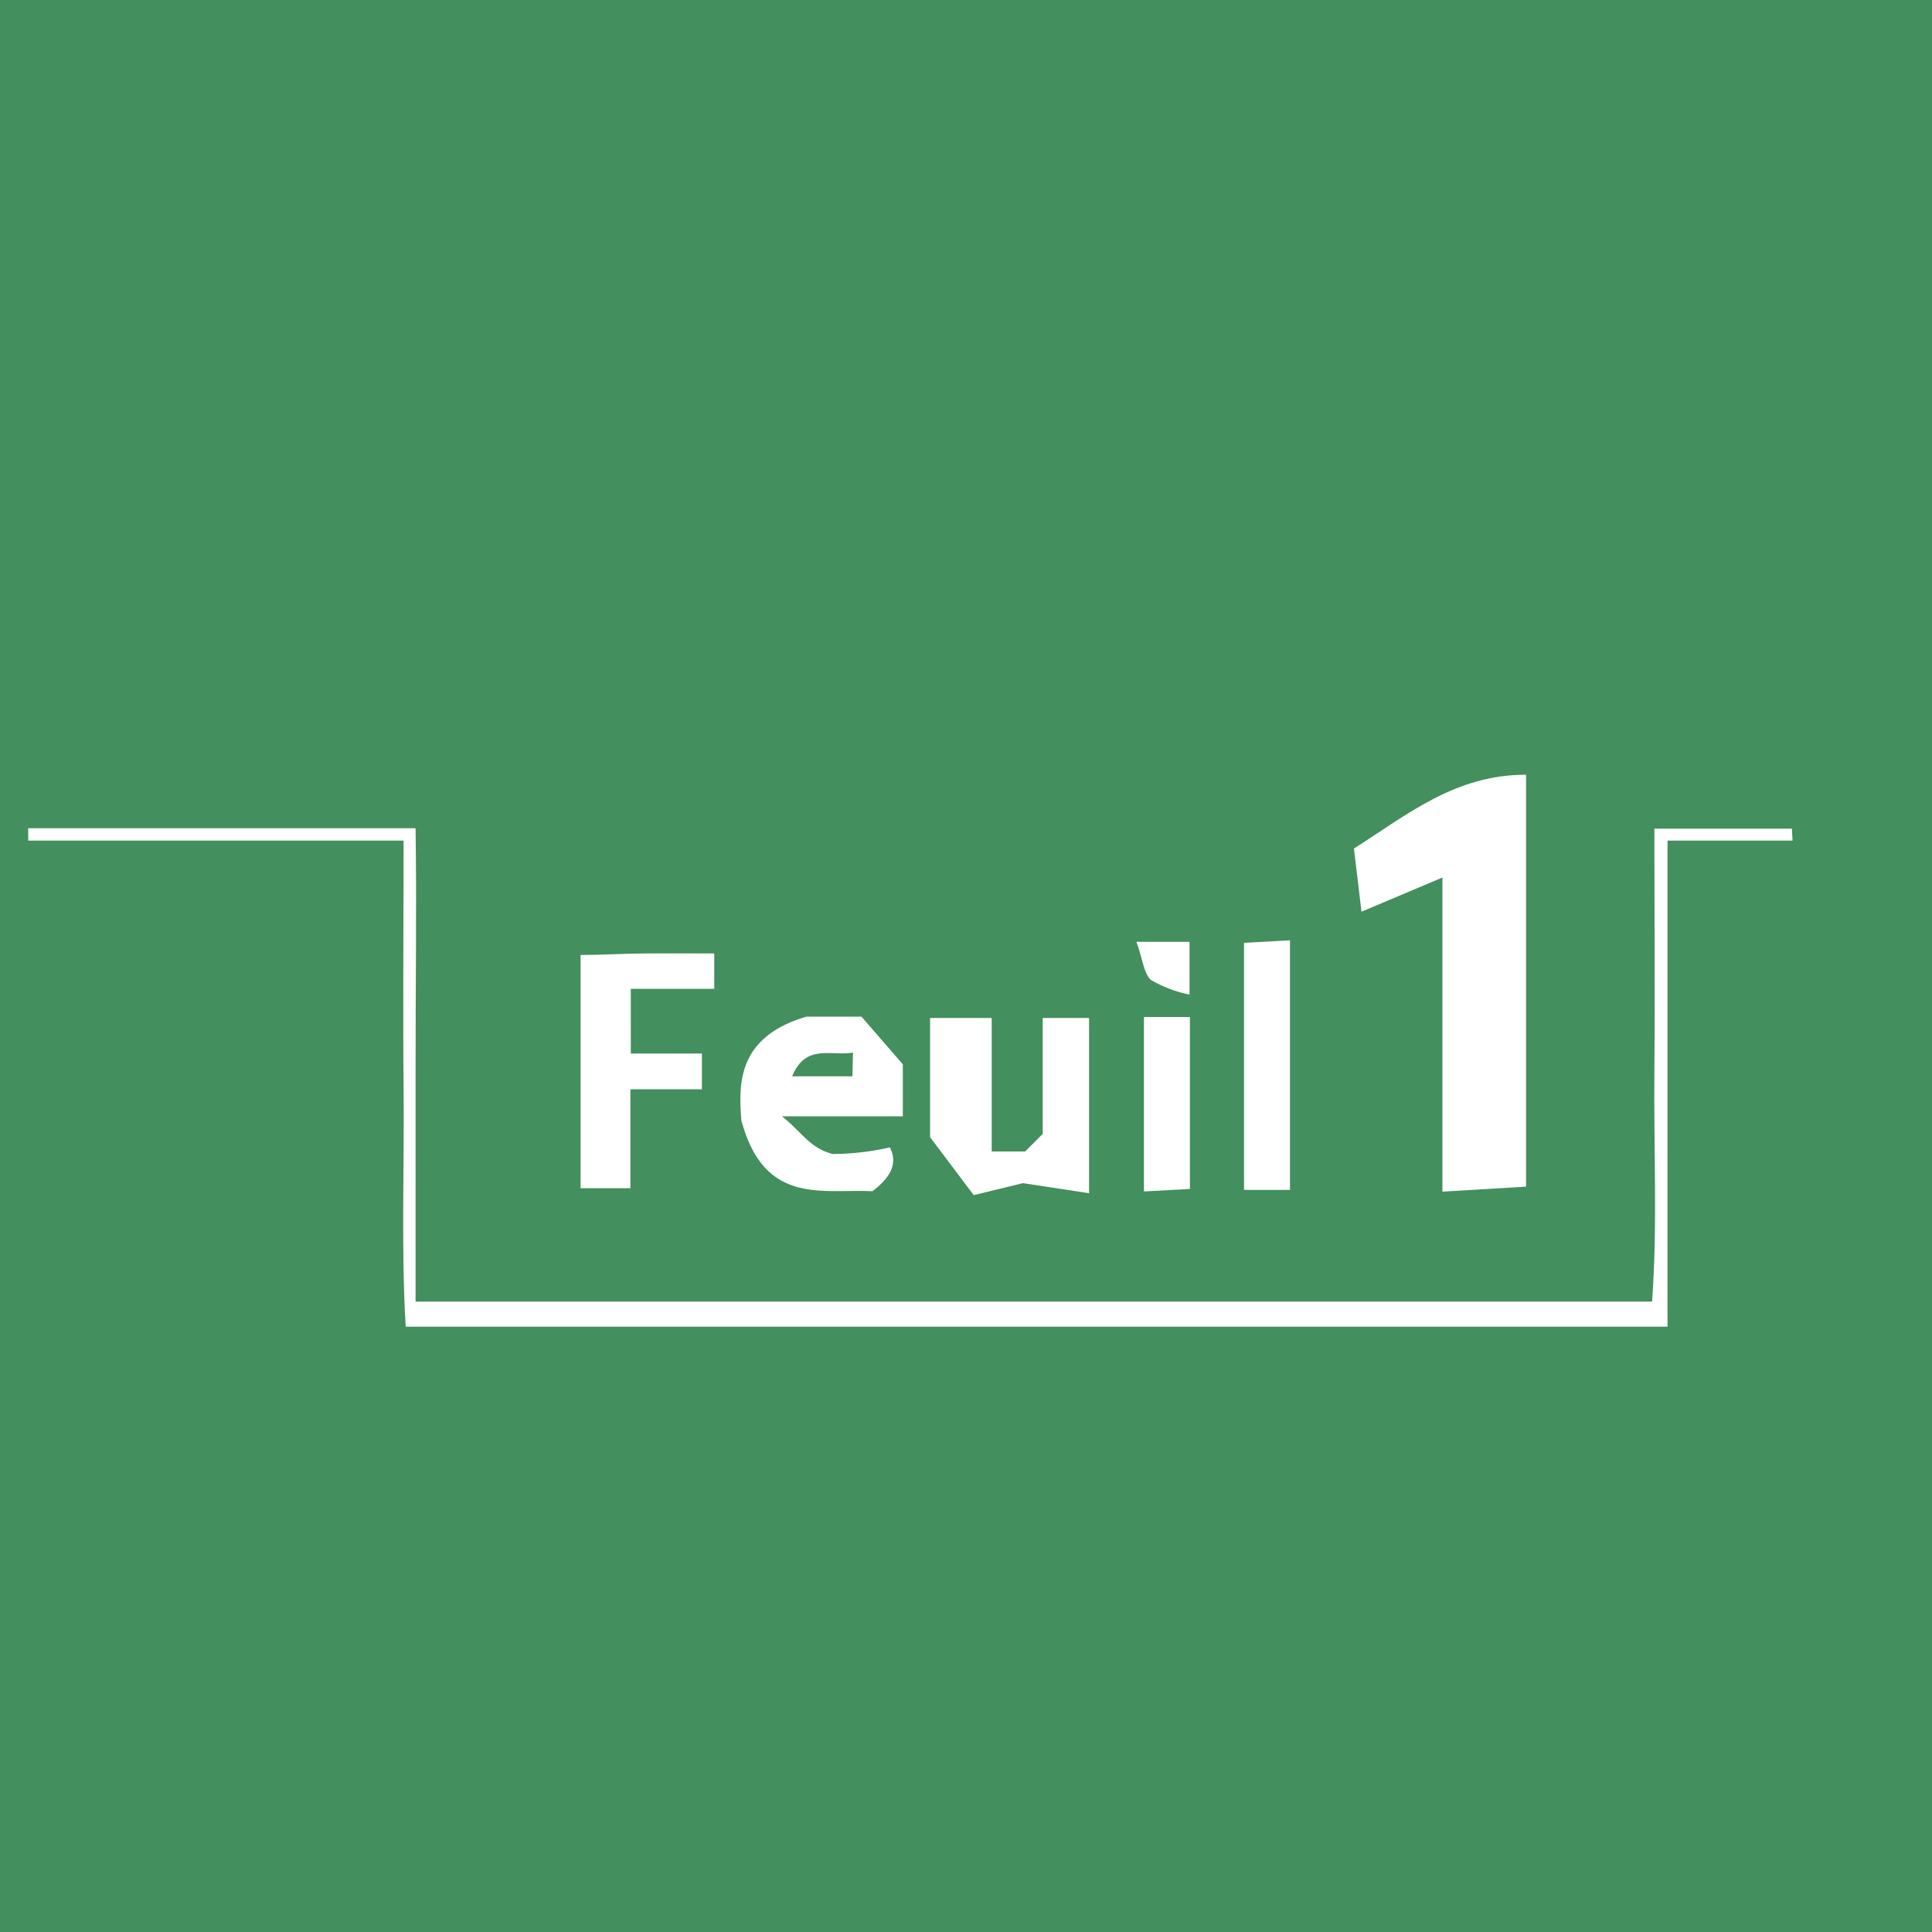 <svg id="excel" xmlns="http://www.w3.org/2000/svg" viewBox="0 0 100 100"><defs><style>.cls-1{fill:#438f5d;}.cls-2{fill:#fff;}</style></defs><rect class="cls-1" x="-400" y="-2.91" width="800" height="202.91"/><g id="renommer_onglet" data-name="renommer onglet"><path class="cls-2" d="M92.78,43.51H86.31c0,4.16,0,8.32,0,12.48s0,8.39,0,12.68H21c-.24-4-.07-8.21-.11-12.36s0-8.39,0-12.8H1.46v-.64H21.51c.06,4,0,8.09,0,12.14s0,8.17,0,12.36h64c.29-3.92.08-8,.12-12s0-8.17,0-12.48h7.12Z"/><path class="cls-2" d="M51.33,52.69V59.6h1.73l.91-.91v-6h2.4v9.07l-3.43-.52-2.54.62-2.26-3V52.69Z"/><path class="cls-2" d="M46.06,59.39c.44.85,0,1.59-.91,2.27-2.55-.14-5.59.77-6.78-3.68-.12-1.74-.3-4.29,3.38-5.36h2.84l2.14,2.47v2.69H40.47c1,.77,1.4,1.62,2.62,1.95A13.79,13.79,0,0,0,46.06,59.39Zm-1.91-4.91C43,54.68,41.71,54,41,55.71h3.12Z"/><path class="cls-2" d="M32.65,54.53h3.68v1.85h-3.7V61.5H30.05V49.43c1,0,2.16-.07,3.3-.08s2.34,0,3.62,0v1.83H32.65Z"/><path class="cls-2" d="M74.66,45.42l-4.19,1.77-.39-3.27c2.78-1.77,5.26-3.83,8.91-3.82V61.42l-4.33.26Z"/><path class="cls-2" d="M66.77,61.59H64.39V48.8l2.38-.13Z"/><path class="cls-2" d="M59.21,52.64h2.38v8.9l-2.38.13Z"/><path class="cls-2" d="M58.82,48.75h2.75v2.73a6.5,6.5,0,0,1-2-.76C59.2,50.38,59.15,49.65,58.82,48.75Z"/></g></svg>